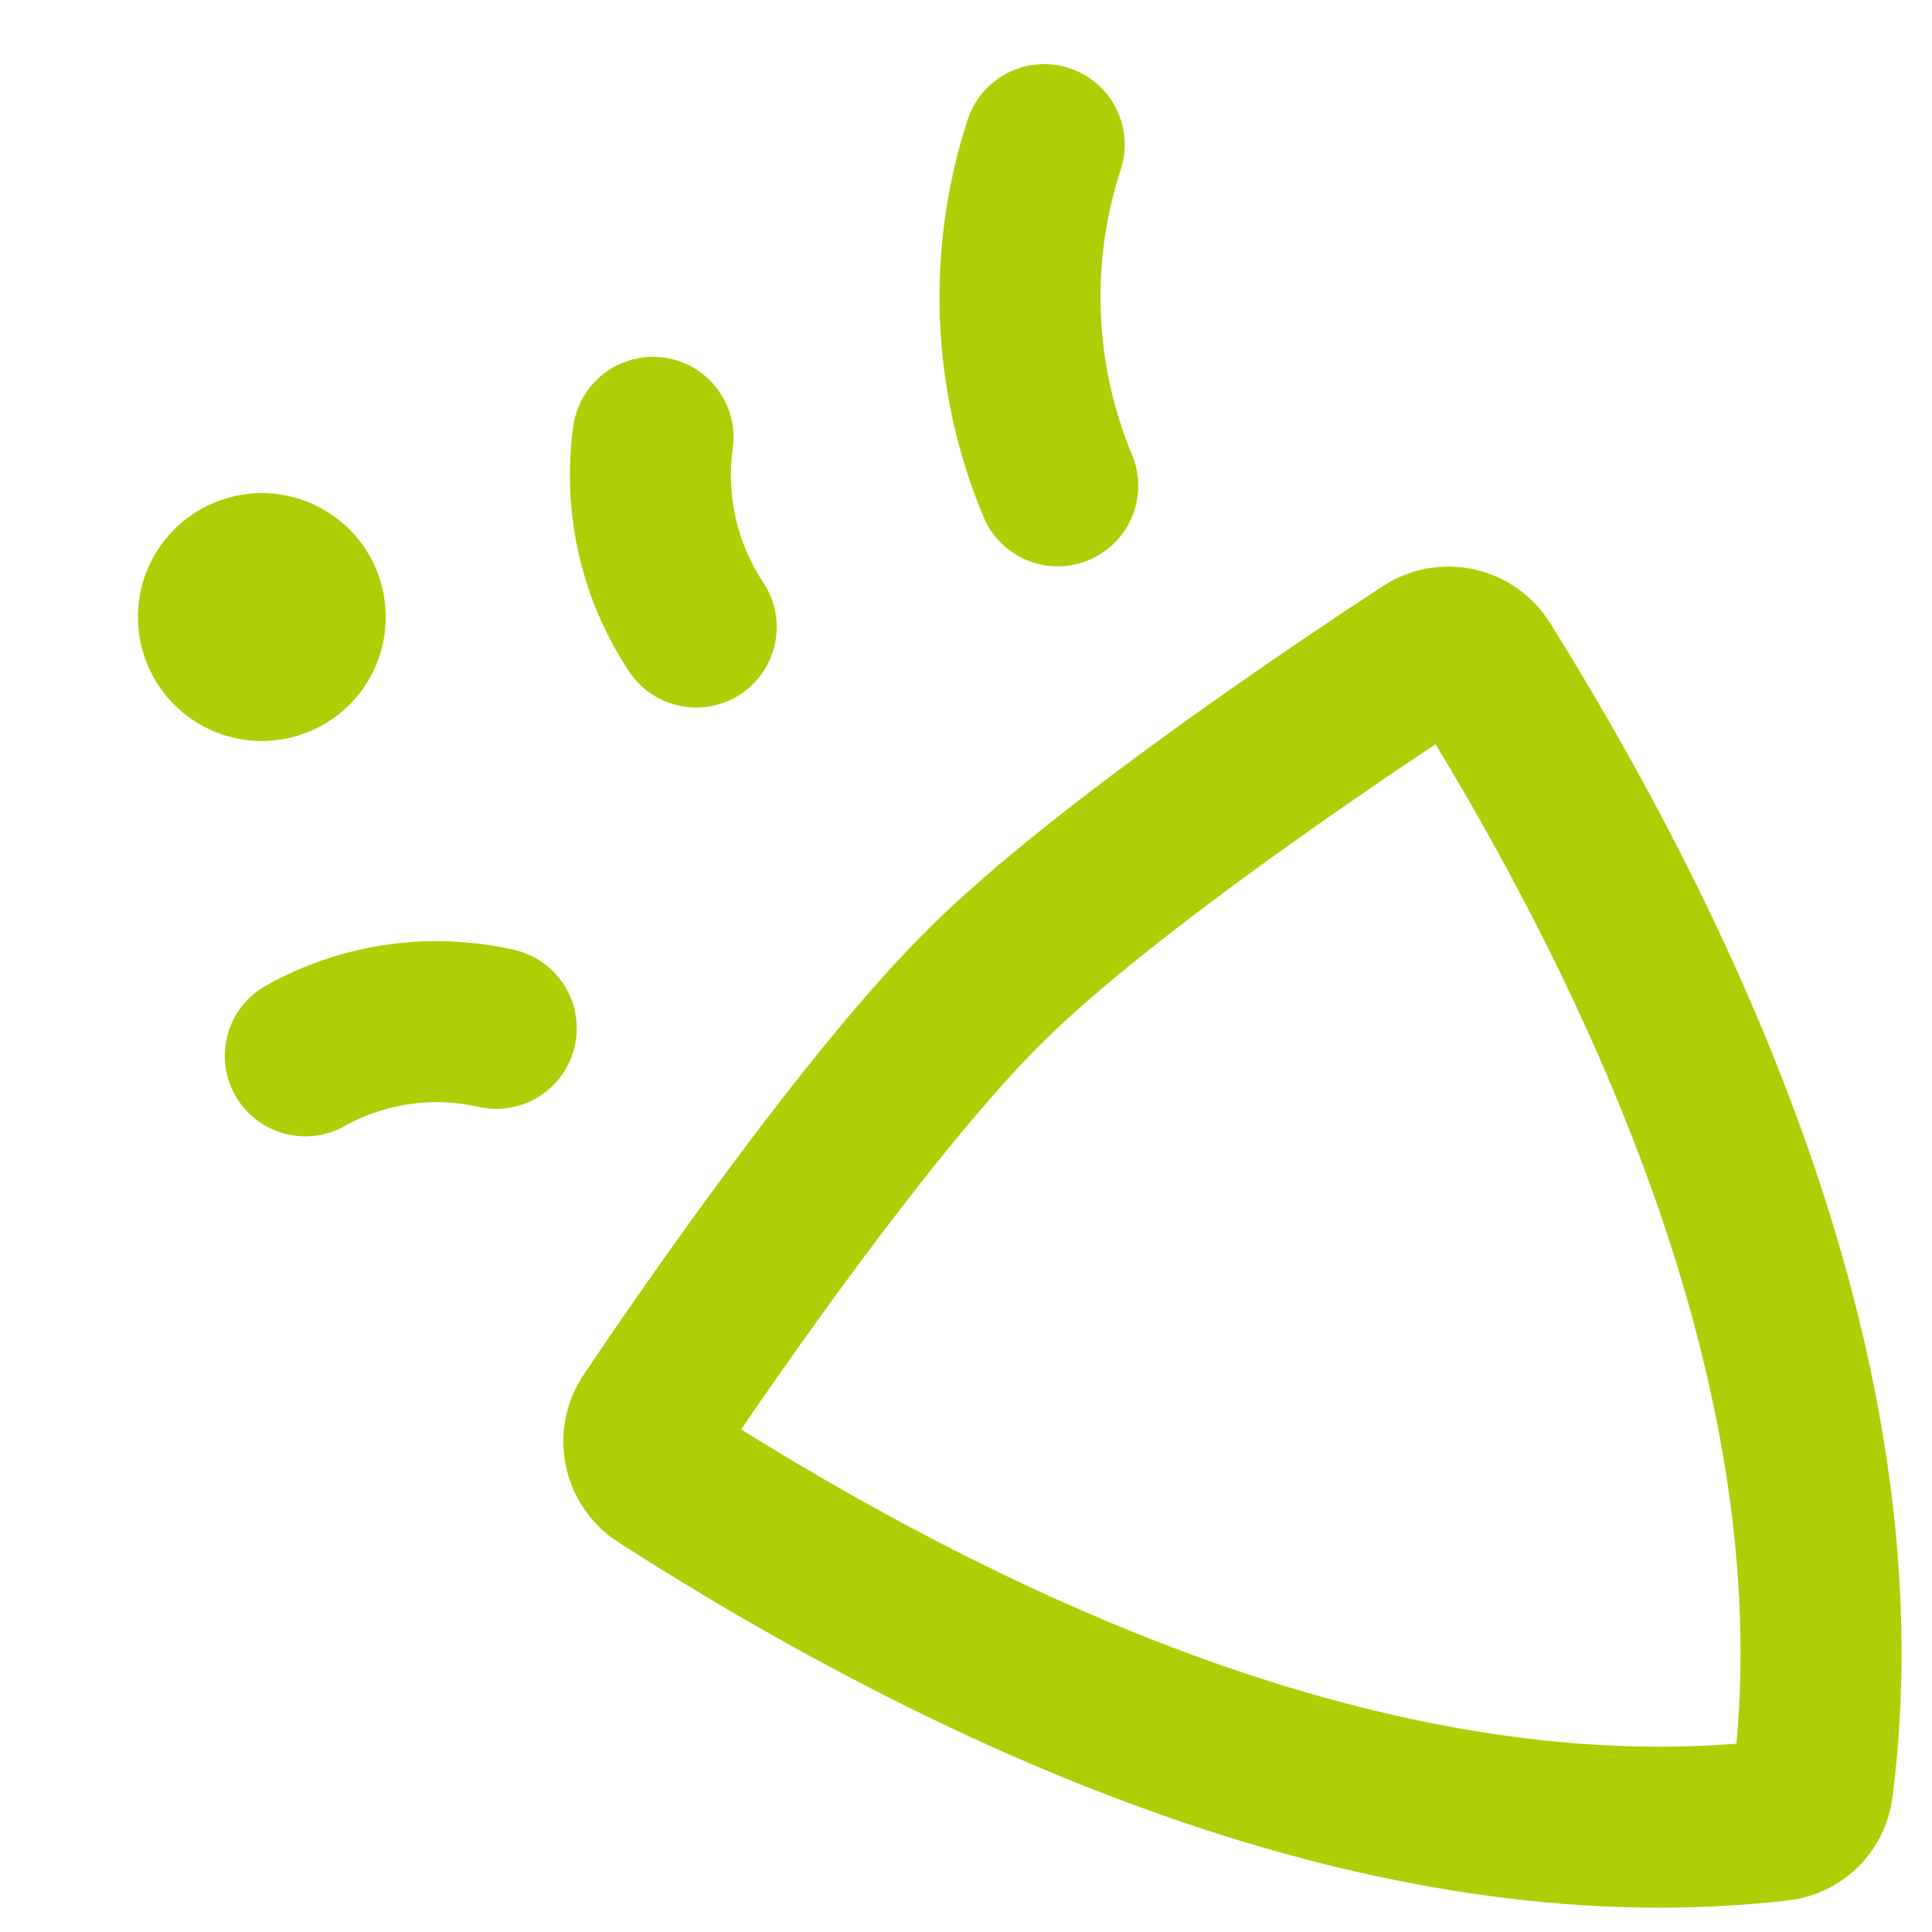 <?xml version="1.0" encoding="UTF-8"?> <svg xmlns="http://www.w3.org/2000/svg" width="48" height="48" viewBox="0 0 48 48" fill="none"> <path d="M7.585 26.232C9.028 25.426 10.717 25.183 12.329 25.549" stroke="#AFCE06" stroke-width="4" stroke-linecap="round" stroke-linejoin="round"></path> <path d="M17.297 15.578C16.376 14.191 15.995 12.515 16.224 10.866" stroke="#AFCE06" stroke-width="4" stroke-linecap="round" stroke-linejoin="round"></path> <path d="M25.943 3.593C25.038 6.368 25.157 9.376 26.279 12.07" stroke="#AFCE06" stroke-width="4" stroke-linecap="round" stroke-linejoin="round"></path> <path d="M24.522 24.45C21.595 27.338 17.607 33.12 16.162 35.267C15.854 35.724 15.983 36.34 16.448 36.638C25.16 42.219 35.038 46.286 44.2 45.228C44.634 45.178 44.977 44.839 45.033 44.406C46.215 35.259 42.282 25.328 36.818 16.541C36.527 16.072 35.913 15.935 35.451 16.236C33.285 17.653 27.45 21.562 24.522 24.45Z" stroke="#AFCE06" stroke-width="4" stroke-linecap="round" stroke-linejoin="round"></path> <path d="M6.505 16.41C5.909 16.41 5.426 15.927 5.426 15.33C5.426 14.734 5.909 14.251 6.505 14.251" stroke="#AFCE06" stroke-width="4" stroke-linecap="round" stroke-linejoin="round"></path> <path d="M6.506 14.251C7.102 14.251 7.585 14.734 7.585 15.331C7.585 15.927 7.102 16.41 6.506 16.41" stroke="#AFCE06" stroke-width="4" stroke-linecap="round" stroke-linejoin="round"></path> </svg> 